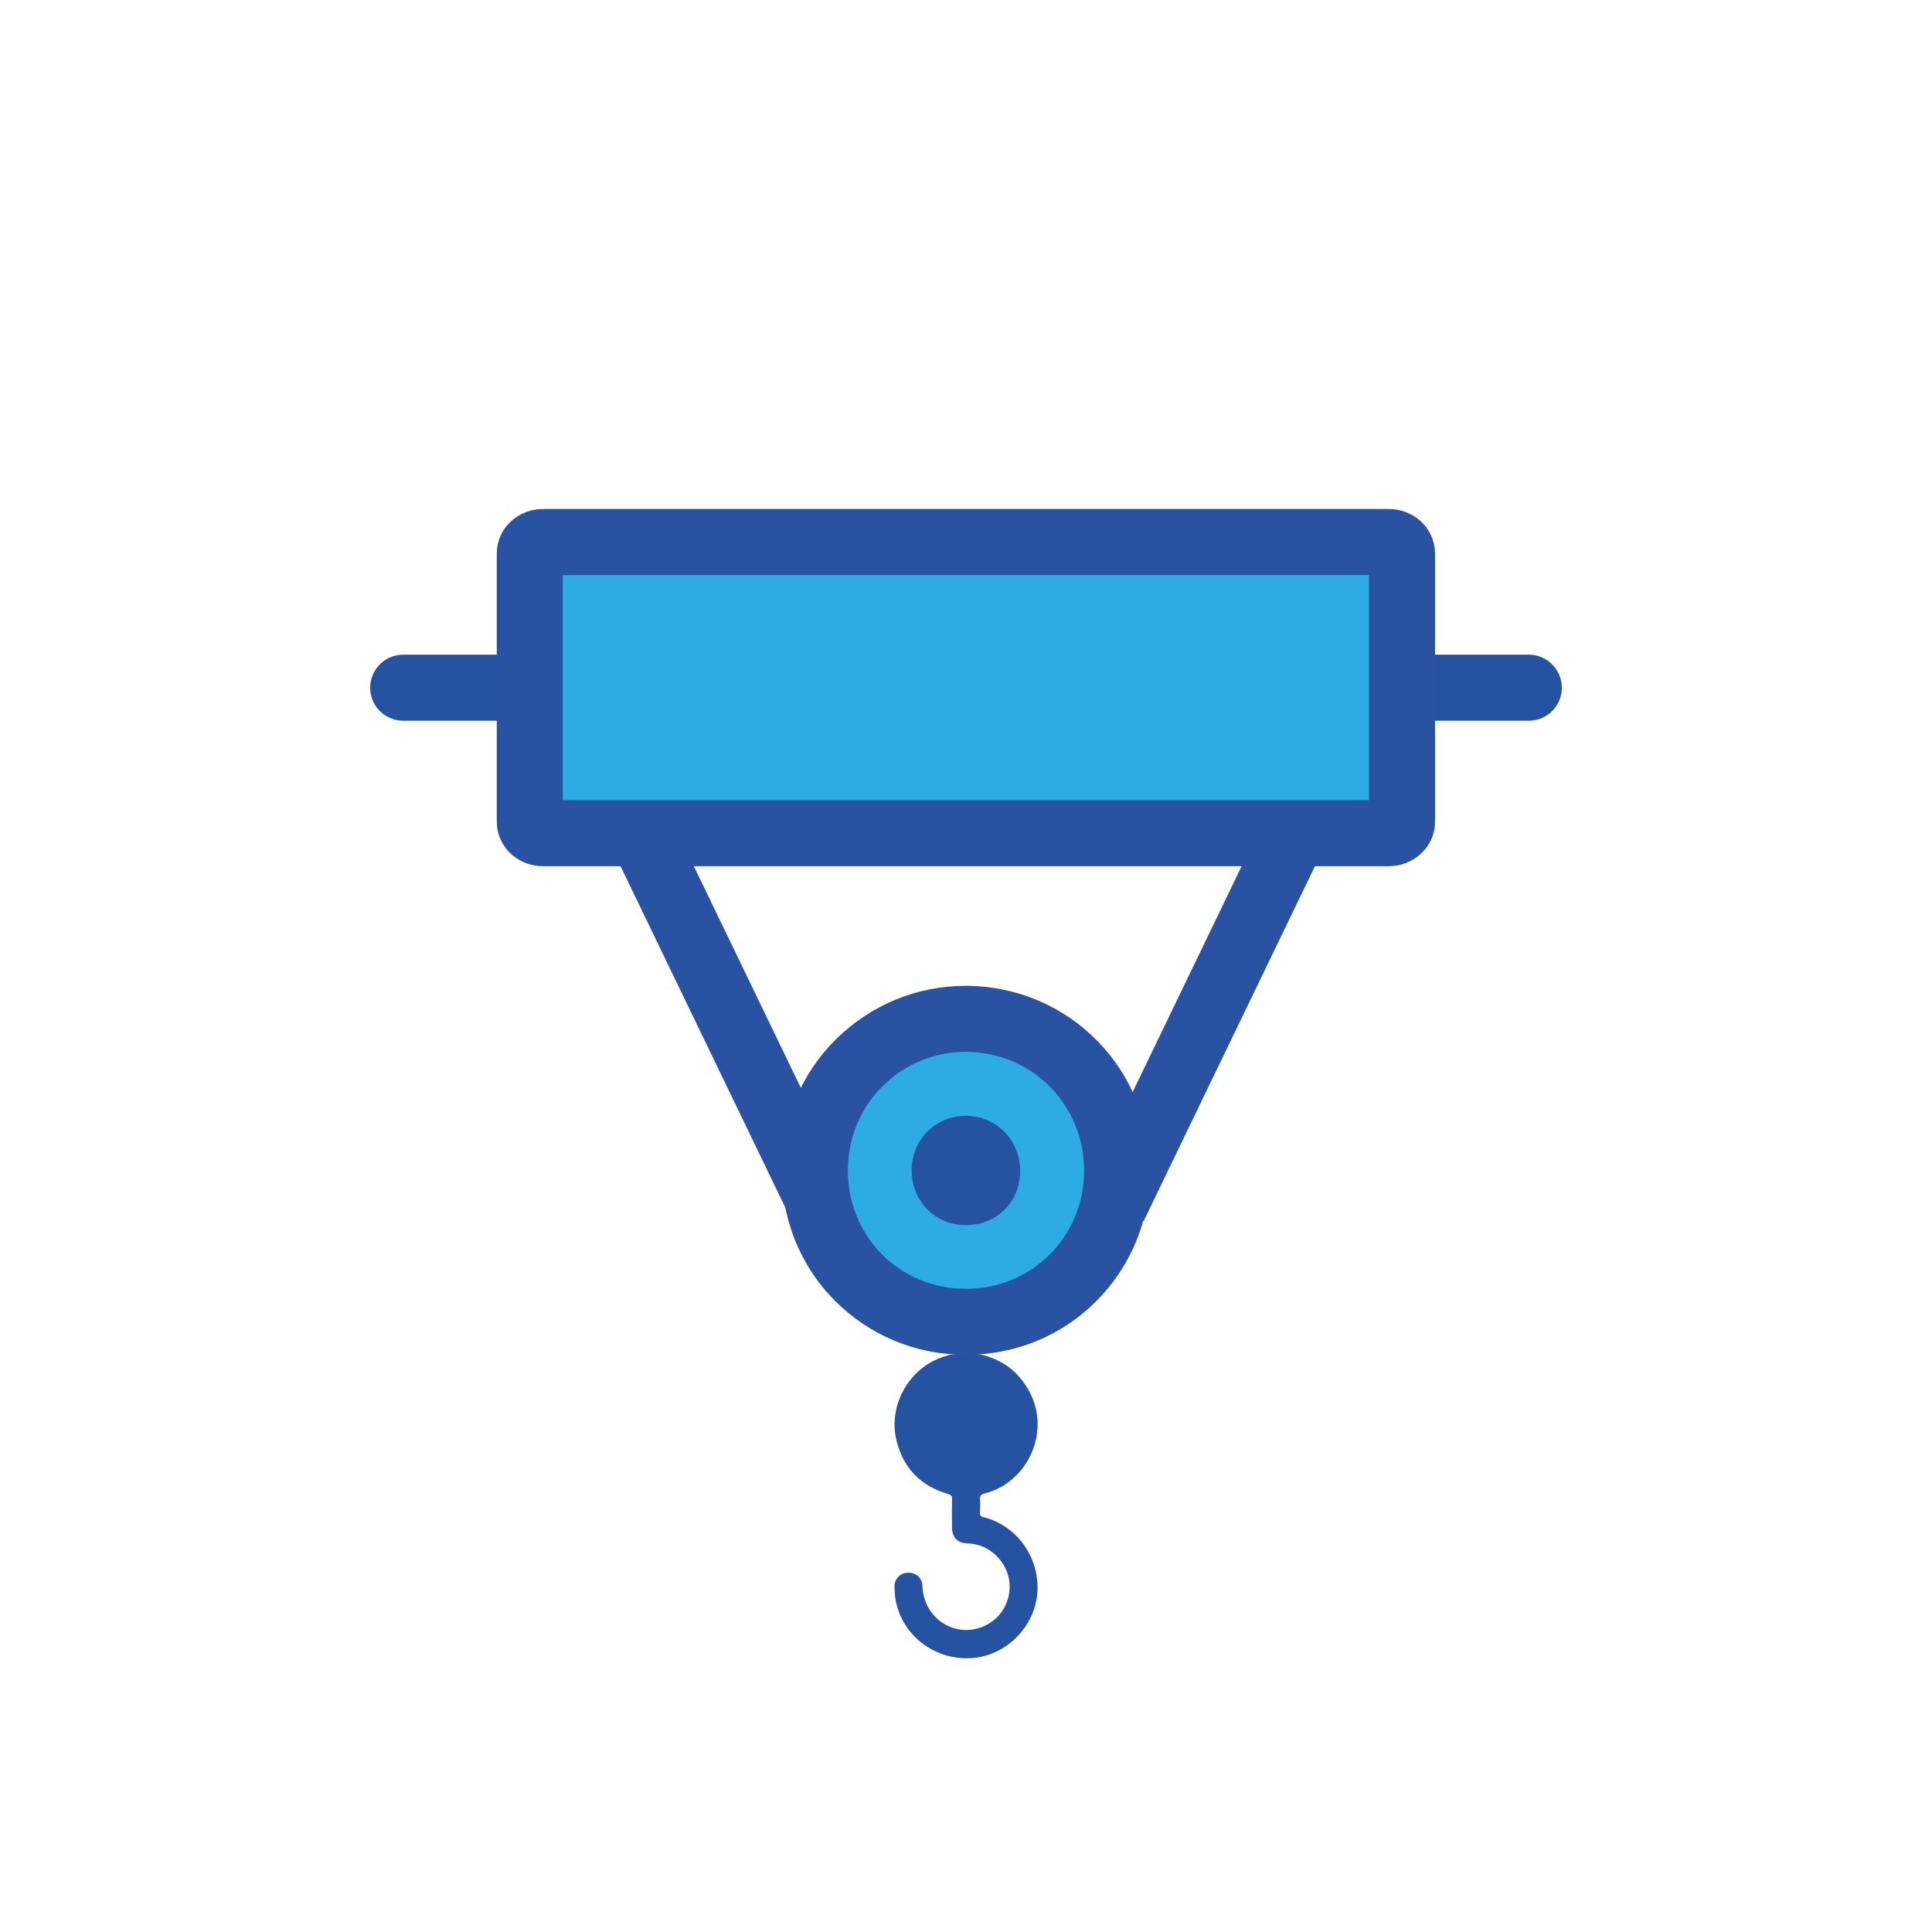 <svg xmlns="http://www.w3.org/2000/svg" xmlns:xlink="http://www.w3.org/1999/xlink" id="Layer_1" x="0px" y="0px" viewBox="0 0 1024 1024" style="enable-background:new 0 0 1024 1024;" xml:space="preserve"><style type="text/css">	.st0{fill:#335EAC;}	.st1{fill:#2553A2;}	.st2{fill:#2CACE3;}	.st3{fill:#2952A2;}	.st4{fill:#2CACE3;stroke:#2952A2;stroke-width:35;stroke-miterlimit:10;}	.st5{fill:none;stroke:#2553A2;stroke-width:35;stroke-linecap:round;stroke-miterlimit:10;}</style><g>	<path class="st0" d="M825.6-216.8"></path></g><g>	<path class="st1" d="M521.2,804.1c-1.4-0.3-1.9-0.8-1.8-2.3c0.1-2.4,0.2-4.8,0-7.1c-0.1-1.9,0.6-2.6,2.4-3.1  c22.4-5.6,34.6-31.4,24.7-52.2c-5.2-10.9-13.6-18.1-25.3-21.1c-0.1,0-0.1,0-0.2-0.1c-0.2,0-0.5-0.1-0.7-0.1  c-2.7-0.9-5.7-0.5-8.6-0.6c-3.1,0.1-6.1,0.3-9,0.7c-0.1,0-0.2,0-0.3,0.1c-0.1,0.1-0.2,0.1-0.2,0.2c-19.5,4.9-31.9,25.8-27,45.2  c3.7,14.7,12.9,24,27.5,28.2c1.5,0.5,1.9,0.9,1.9,2.5c-0.1,5.3-0.1,10.5,0,15.8c0.1,4.6,3.2,7.7,7.7,7.8c7.2,0.2,13.1,3.1,17.7,8.7  c6.3,7.7,6.9,18.4,1.3,27c-5.3,8.1-15.9,12.1-25.3,9.4c-8.9-2.5-16.6-10.6-17.1-22.4c-0.1-4.5-3.4-7.3-7.9-7.1  c-4,0.1-7.1,3.5-6.9,7.7c0.1,2.4,0.2,4.9,0.7,7.3c3.9,19.6,22.7,32.6,42.6,30c17.4-2.4,31.7-17.5,32.5-35.6  C550.6,824.8,538.7,808.5,521.2,804.1z"></path></g><g>	<path class="st2" d="M512,700.6c-21.8,0-42.1-8.4-57.2-23.7c-15.1-15.3-23.3-35.9-22.9-57.9c0.3-21.3,8.8-41.2,23.9-56  c15.1-14.8,35.1-23,56.3-23l0.8,0c21.6,0.3,41.6,8.9,56.4,24.1c14.8,15.2,22.9,35.4,22.8,56.8c-0.1,21.5-8.4,41.6-23.5,56.5  C553.6,692.4,533.5,700.6,512,700.6z"></path>	<path class="st3" d="M512,557.5c0.2,0,0.4,0,0.7,0c34.8,0.5,62.1,28.5,61.9,63.3c-0.2,34.8-27.8,62.3-62.6,62.3  c-35.4,0-63.2-28.1-62.6-63.9C449.9,584.8,477.7,557.5,512,557.5 M512,522.5L512,522.5c-25.9,0-50.2,10-68.6,28  c-18.4,18.1-28.7,42.3-29.1,68.2c-0.4,26.7,9.5,51.8,28,70.5c18.4,18.6,43.1,28.9,69.6,28.9c26.2,0,50.7-10,69-28.3  c18.3-18.2,28.5-42.7,28.6-68.8c0.1-26.1-9.7-50.7-27.8-69.2c-18.1-18.5-42.5-28.9-68.6-29.3l-0.1,0l-0.1,0  C512.7,522.5,512.4,522.5,512,522.5L512,522.5z"></path></g><path class="st1" d="M540.7,620.3c0.2,16.7-12.7,29.4-29.2,29c-16-0.2-28.1-12.5-28.3-28.7c-0.2-16.5,12.7-29.4,29.2-29.2 C528.4,591.8,540.5,604.3,540.7,620.3z"></path><line class="st4" x1="319.6" y1="399.6" x2="434" y2="636.6"></line><line class="st4" x1="704.8" y1="402.6" x2="590.4" y2="639.6"></line><line class="st5" x1="743.2" y1="364.5" x2="810.3" y2="364.5"></line><line class="st5" x1="213.7" y1="364.5" x2="280.8" y2="364.5"></line><path class="st4" d="M736.3,441.6H287.7c-3.9,0-6.9-2.7-6.9-6.1V293.4c0-3.4,3-6.1,6.9-6.1h448.5c3.9,0,6.9,2.7,6.9,6.1v142.1 C743.2,438.8,740,441.6,736.3,441.6z"></path></svg>